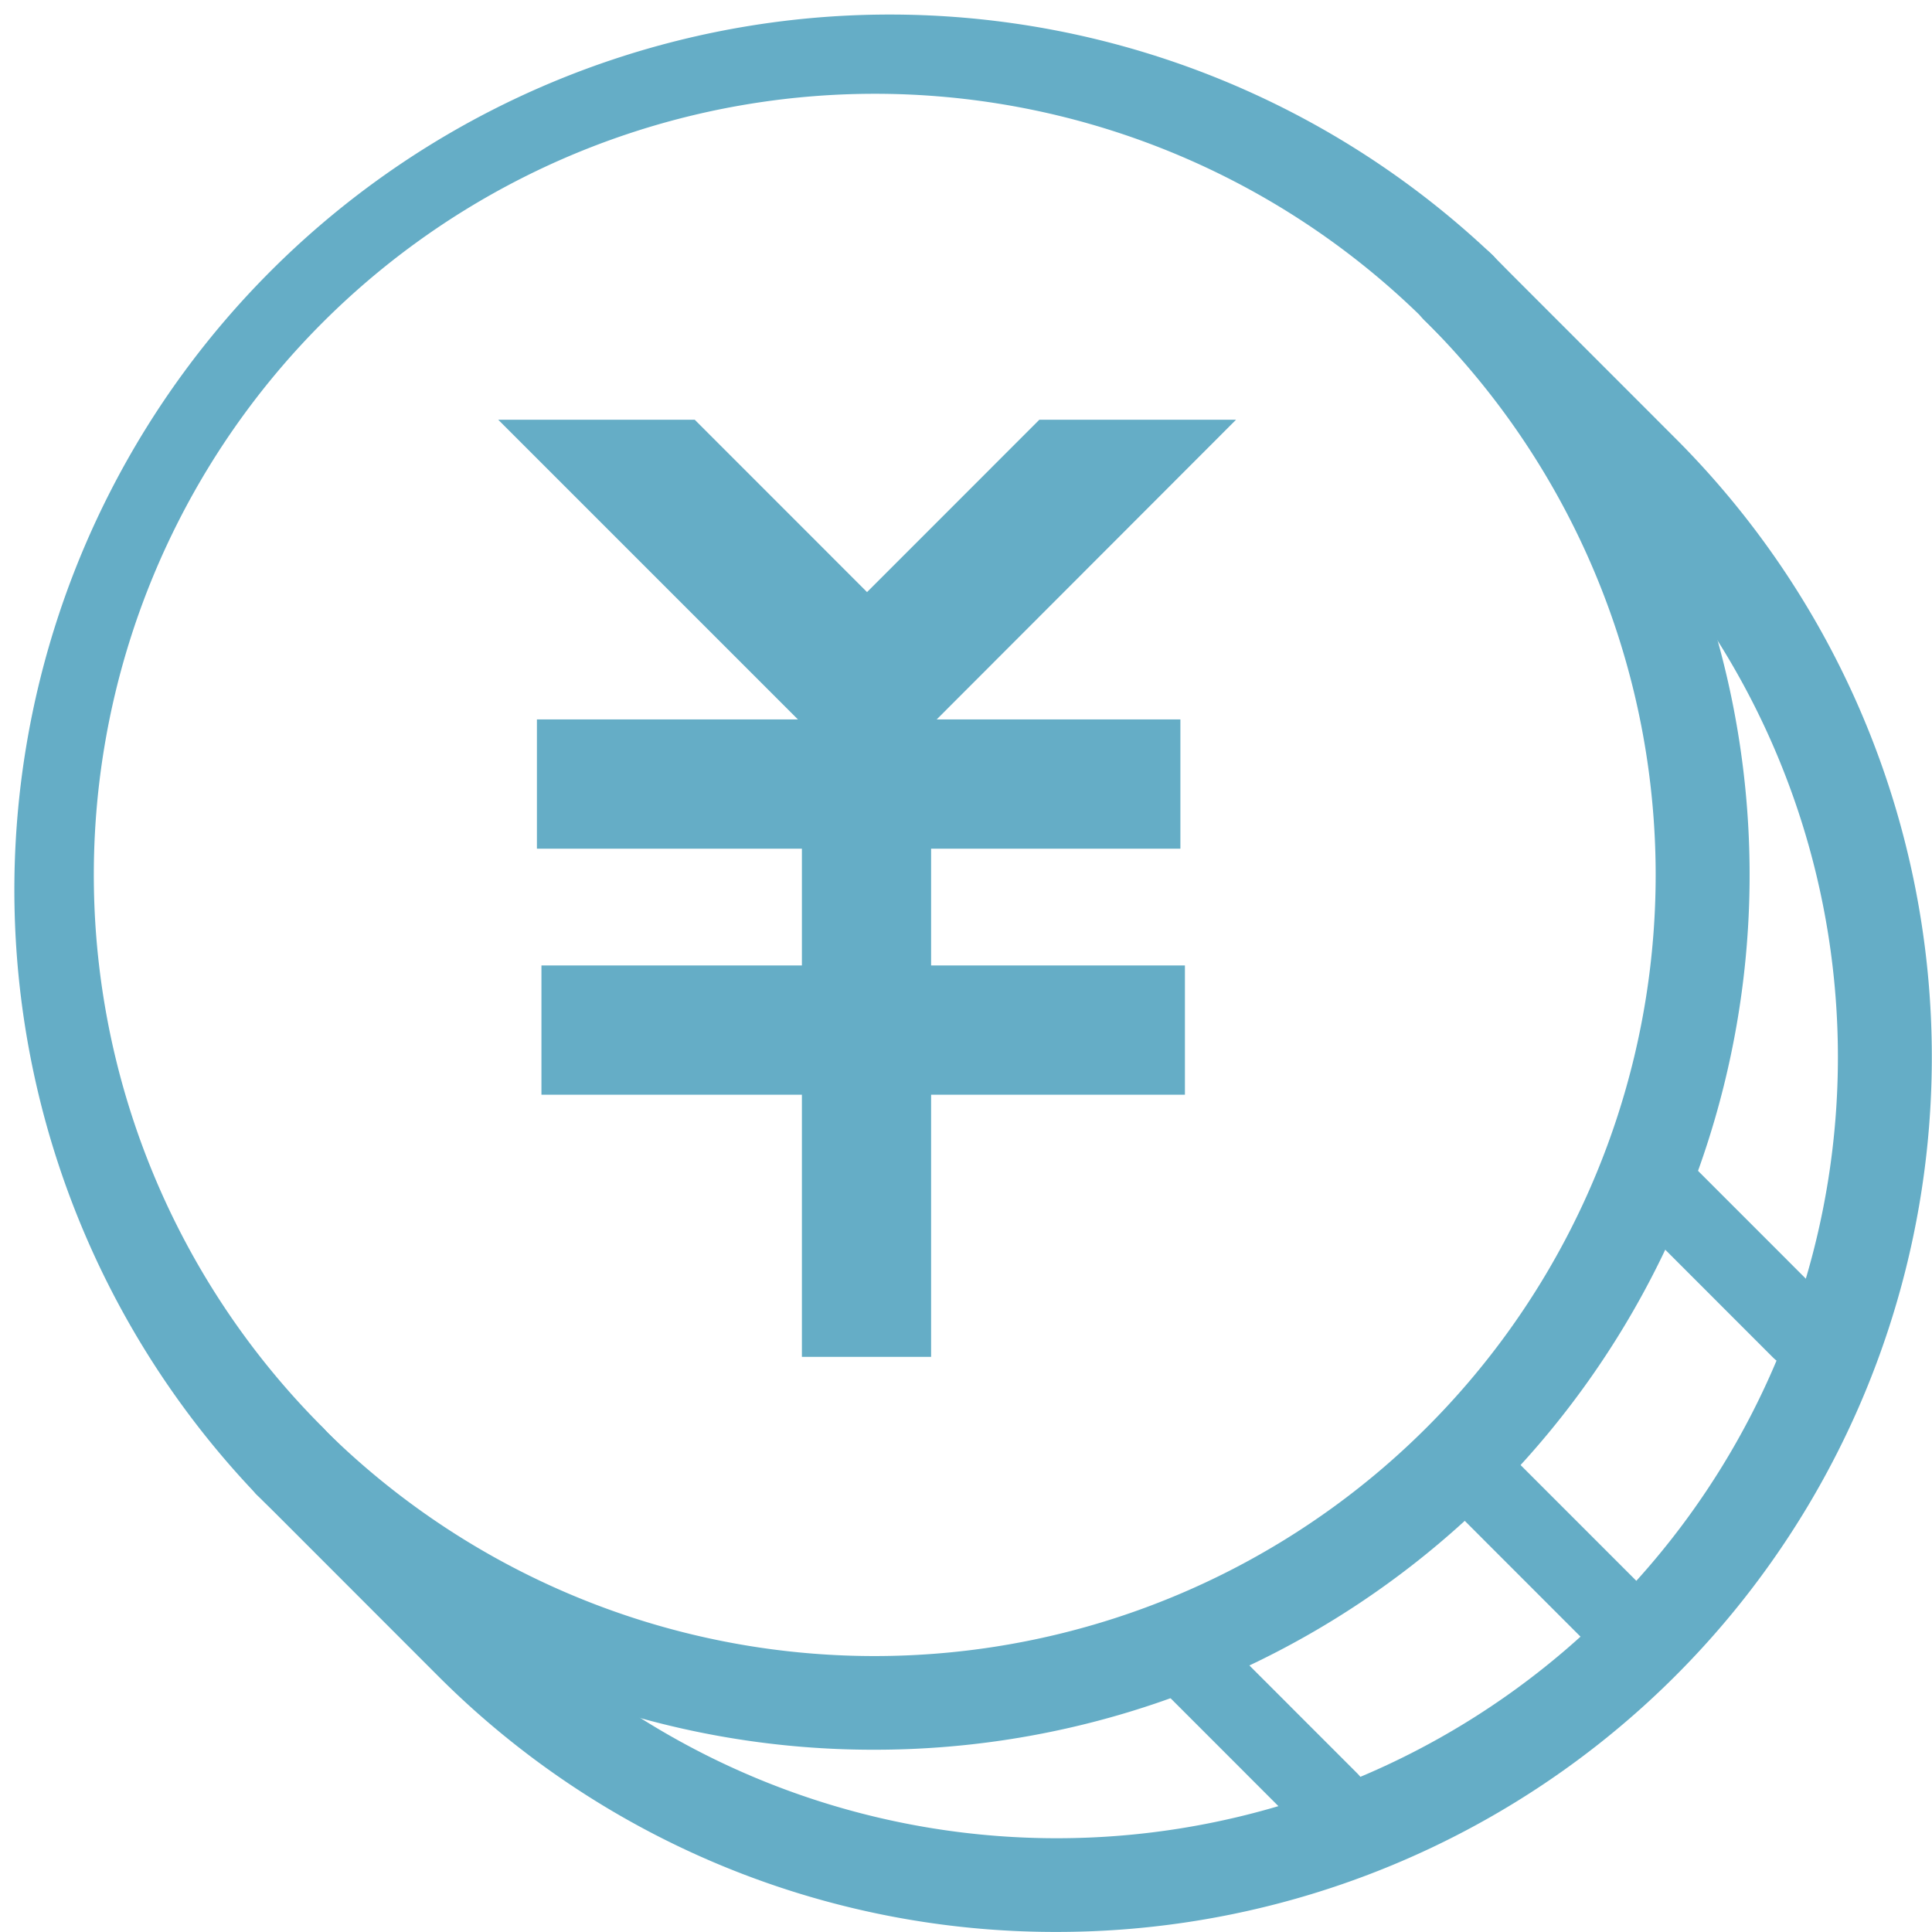 <svg xmlns="http://www.w3.org/2000/svg" xmlns:xlink="http://www.w3.org/1999/xlink" width="32" height="32" viewBox="0 0 32 32">
  <defs>
    <clipPath id="clip-path">
      <rect id="長方形_7326" data-name="長方形 7326" width="32" height="32" fill="none"/>
    </clipPath>
  </defs>
  <g id="グループ_14649" data-name="グループ 14649" transform="translate(0 0)">
    <rect id="長方形_7323" data-name="長方形 7323" width="2.14" height="10.594" transform="translate(13.282 11.88)" fill="#65adc6"/>
    <rect id="長方形_7324" data-name="長方形 7324" width="10.658" height="2.141" transform="translate(8.893 11.916)" fill="#65adc6"/>
    <rect id="長方形_7325" data-name="長方形 7325" width="10.658" height="2.141" transform="translate(8.968 15.991)" fill="#65adc6"/>
    <g id="グループ_14648" data-name="グループ 14648" transform="translate(0 0)">
      <g id="グループ_14647" data-name="グループ 14647" clip-path="url(#clip-path)">
        <path id="パス_288161" data-name="パス 288161" d="M17.225,31.718A14.445,14.445,0,0,1,6.975,27.479L3.958,24.46a.779.779,0,0,1,1.1-1.1l3.018,3.018A12.936,12.936,0,0,0,26.37,8.079L23.353,5.061a.78.78,0,0,1,1.1-1.1l3.017,3.019A14.49,14.49,0,0,1,17.225,31.718" transform="translate(0.281 0.281)" fill="#65adc6"/>
        <path id="パス_288162" data-name="パス 288162" d="M4.79,24.97a.776.776,0,0,1-.552-.228,14.5,14.5,0,0,1,20.5-20.5.779.779,0,0,1-1.1,1.1,12.936,12.936,0,0,0-18.293,18.3A.779.779,0,0,1,4.79,24.97" transform="translate(0 -0.001)" fill="#65adc6"/>
        <path id="パス_288163" data-name="パス 288163" d="M14.207,28.7A14.445,14.445,0,0,1,3.958,24.461a.78.78,0,0,1,1.1-1.1,12.936,12.936,0,0,0,18.293-18.3.78.78,0,1,1,1.1-1.1A14.49,14.49,0,0,1,14.207,28.7" transform="translate(0.281 0.281)" fill="#65adc6"/>
        <path id="パス_288164" data-name="パス 288164" d="M25.09,25.744a.657.657,0,0,1-.462-.191l-2.469-2.47a.654.654,0,0,1,.925-.924l2.469,2.47a.653.653,0,0,1-.462,1.115" transform="translate(1.655 1.66)" fill="#65adc6"/>
        <path id="パス_288165" data-name="パス 288165" d="M20.695,28.612a.657.657,0,0,1-.462-.191l-2.469-2.47a.654.654,0,1,1,.925-.924l2.469,2.47a.653.653,0,0,1-.462,1.115" transform="translate(1.324 1.877)" fill="#65adc6"/>
        <path id="パス_288166" data-name="パス 288166" d="M27.958,21.348a.657.657,0,0,1-.462-.191l-2.469-2.47a.654.654,0,1,1,.925-.924l2.469,2.47a.653.653,0,0,1-.462,1.115" transform="translate(1.871 1.328)" fill="#65adc6"/>
        <path id="パス_288167" data-name="パス 288167" d="M16.637,6.464,13.783,9.319,10.929,6.464H7.674l5.3,5.3a1.149,1.149,0,0,0,1.627,0l5.294-5.3Z" transform="translate(0.578 0.488)" fill="#65adc6"/>
      </g>
    </g>
  </g>
</svg>
